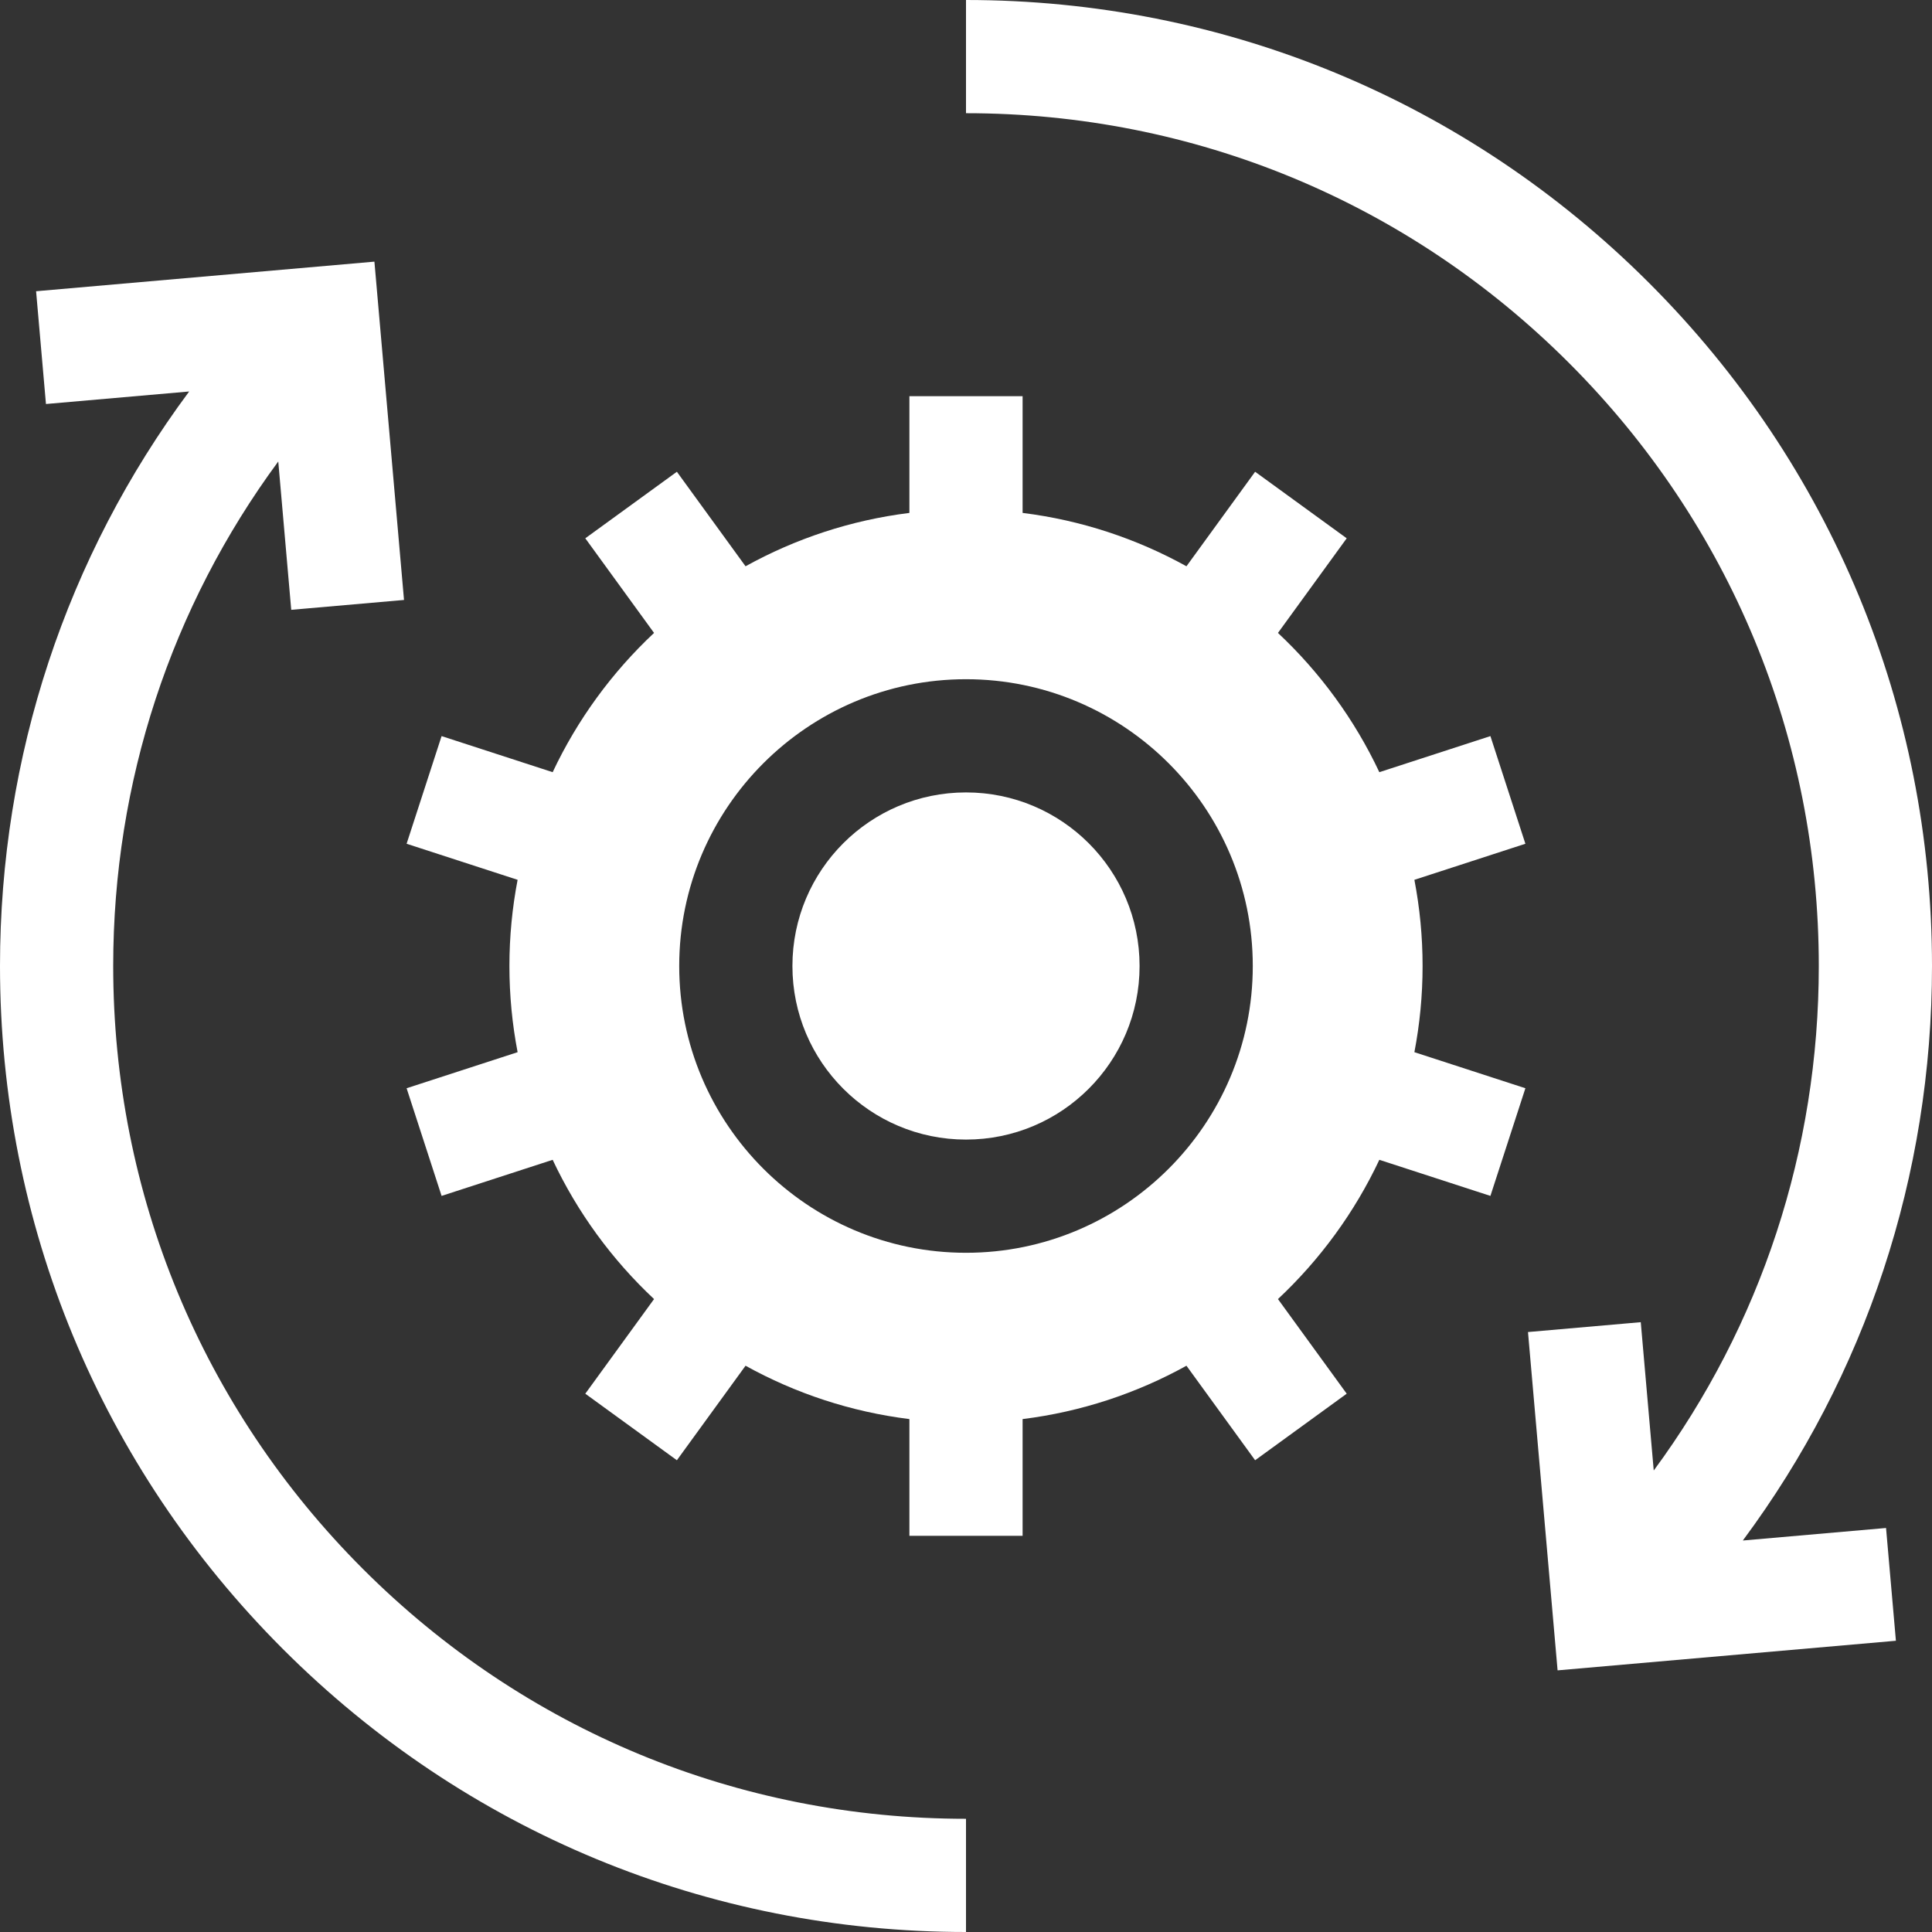 <?xml version="1.0" encoding="UTF-8"?> <svg xmlns="http://www.w3.org/2000/svg" width="512" height="512" viewBox="0 0 512 512" fill="none"><rect x="0" y="0" width="512" height="512" fill="#333333" stroke="none"/> <g clip-path="url(#clip0_78_787)"> <path d="M461.867 408.253C494.411 364.444 512 311.574 512 256C512 187.62 485.372 123.333 437.02 74.98C388.667 26.629 324.38 0 256 0V30C316.367 30 373.121 53.508 415.806 96.194C458.492 138.88 482 195.633 482 256C482 304.763 466.653 351.163 438.258 389.7L434.819 350.391L404.933 353.005L412.777 442.662L502.435 434.818L499.821 404.932L461.867 408.253Z" fill="white"></path> <path d="M30 256C30 207.237 45.347 160.837 73.742 122.3L77.181 161.609L107.067 158.995L99.223 69.338L9.565 77.181L12.179 107.067L50.132 103.747C17.589 147.556 0 200.426 0 256C0 324.38 26.628 388.667 74.98 437.02C123.333 485.371 187.62 512 256 512V482C195.633 482 138.879 458.492 96.194 415.806C53.508 373.12 30 316.367 30 256Z" fill="white"></path> <path d="M256 302C281.405 302 302 281.405 302 256C302 230.595 281.405 210 256 210C230.595 210 210 230.595 210 256C210 281.405 230.595 302 256 302Z" fill="white"></path> <path d="M394.974 195.073L365.54 204.637C358.967 190.676 349.804 178.167 338.671 167.733L356.891 142.655L332.62 125.021L314.422 150.069C301.248 142.774 286.58 137.864 271 135.929V105H241V135.929C225.42 137.864 210.752 142.775 197.578 150.069L179.38 125.021L155.109 142.655L173.329 167.733C162.196 178.167 153.032 190.675 146.46 204.637L117.026 195.073L107.755 223.604L137.171 233.162C135.752 240.561 135 248.194 135 256C135 263.806 135.752 271.439 137.171 278.838L107.755 288.396L117.026 316.927L146.46 307.363C153.033 321.324 162.196 333.833 173.329 344.267L155.109 369.345L179.38 386.979L197.578 361.931C210.752 369.226 225.42 374.136 241 376.071V407H271V376.071C286.58 374.136 301.248 369.225 314.422 361.931L332.62 386.979L356.891 369.345L338.671 344.267C349.804 333.833 358.968 321.325 365.54 307.363L394.974 316.927L404.245 288.396L374.829 278.838C376.248 271.439 377 263.806 377 256C377 248.194 376.248 240.561 374.829 233.162L404.245 223.604L394.974 195.073ZM332 256C332 297.906 297.907 332 256 332C214.093 332 180 297.906 180 256C180 214.094 214.093 180 256 180C297.907 180 332 214.094 332 256Z" fill="white"></path> </g> <defs> <clipPath id="clip0_78_787"> <rect width="512" height="512" fill="white"></rect> </clipPath> </defs> </svg> 